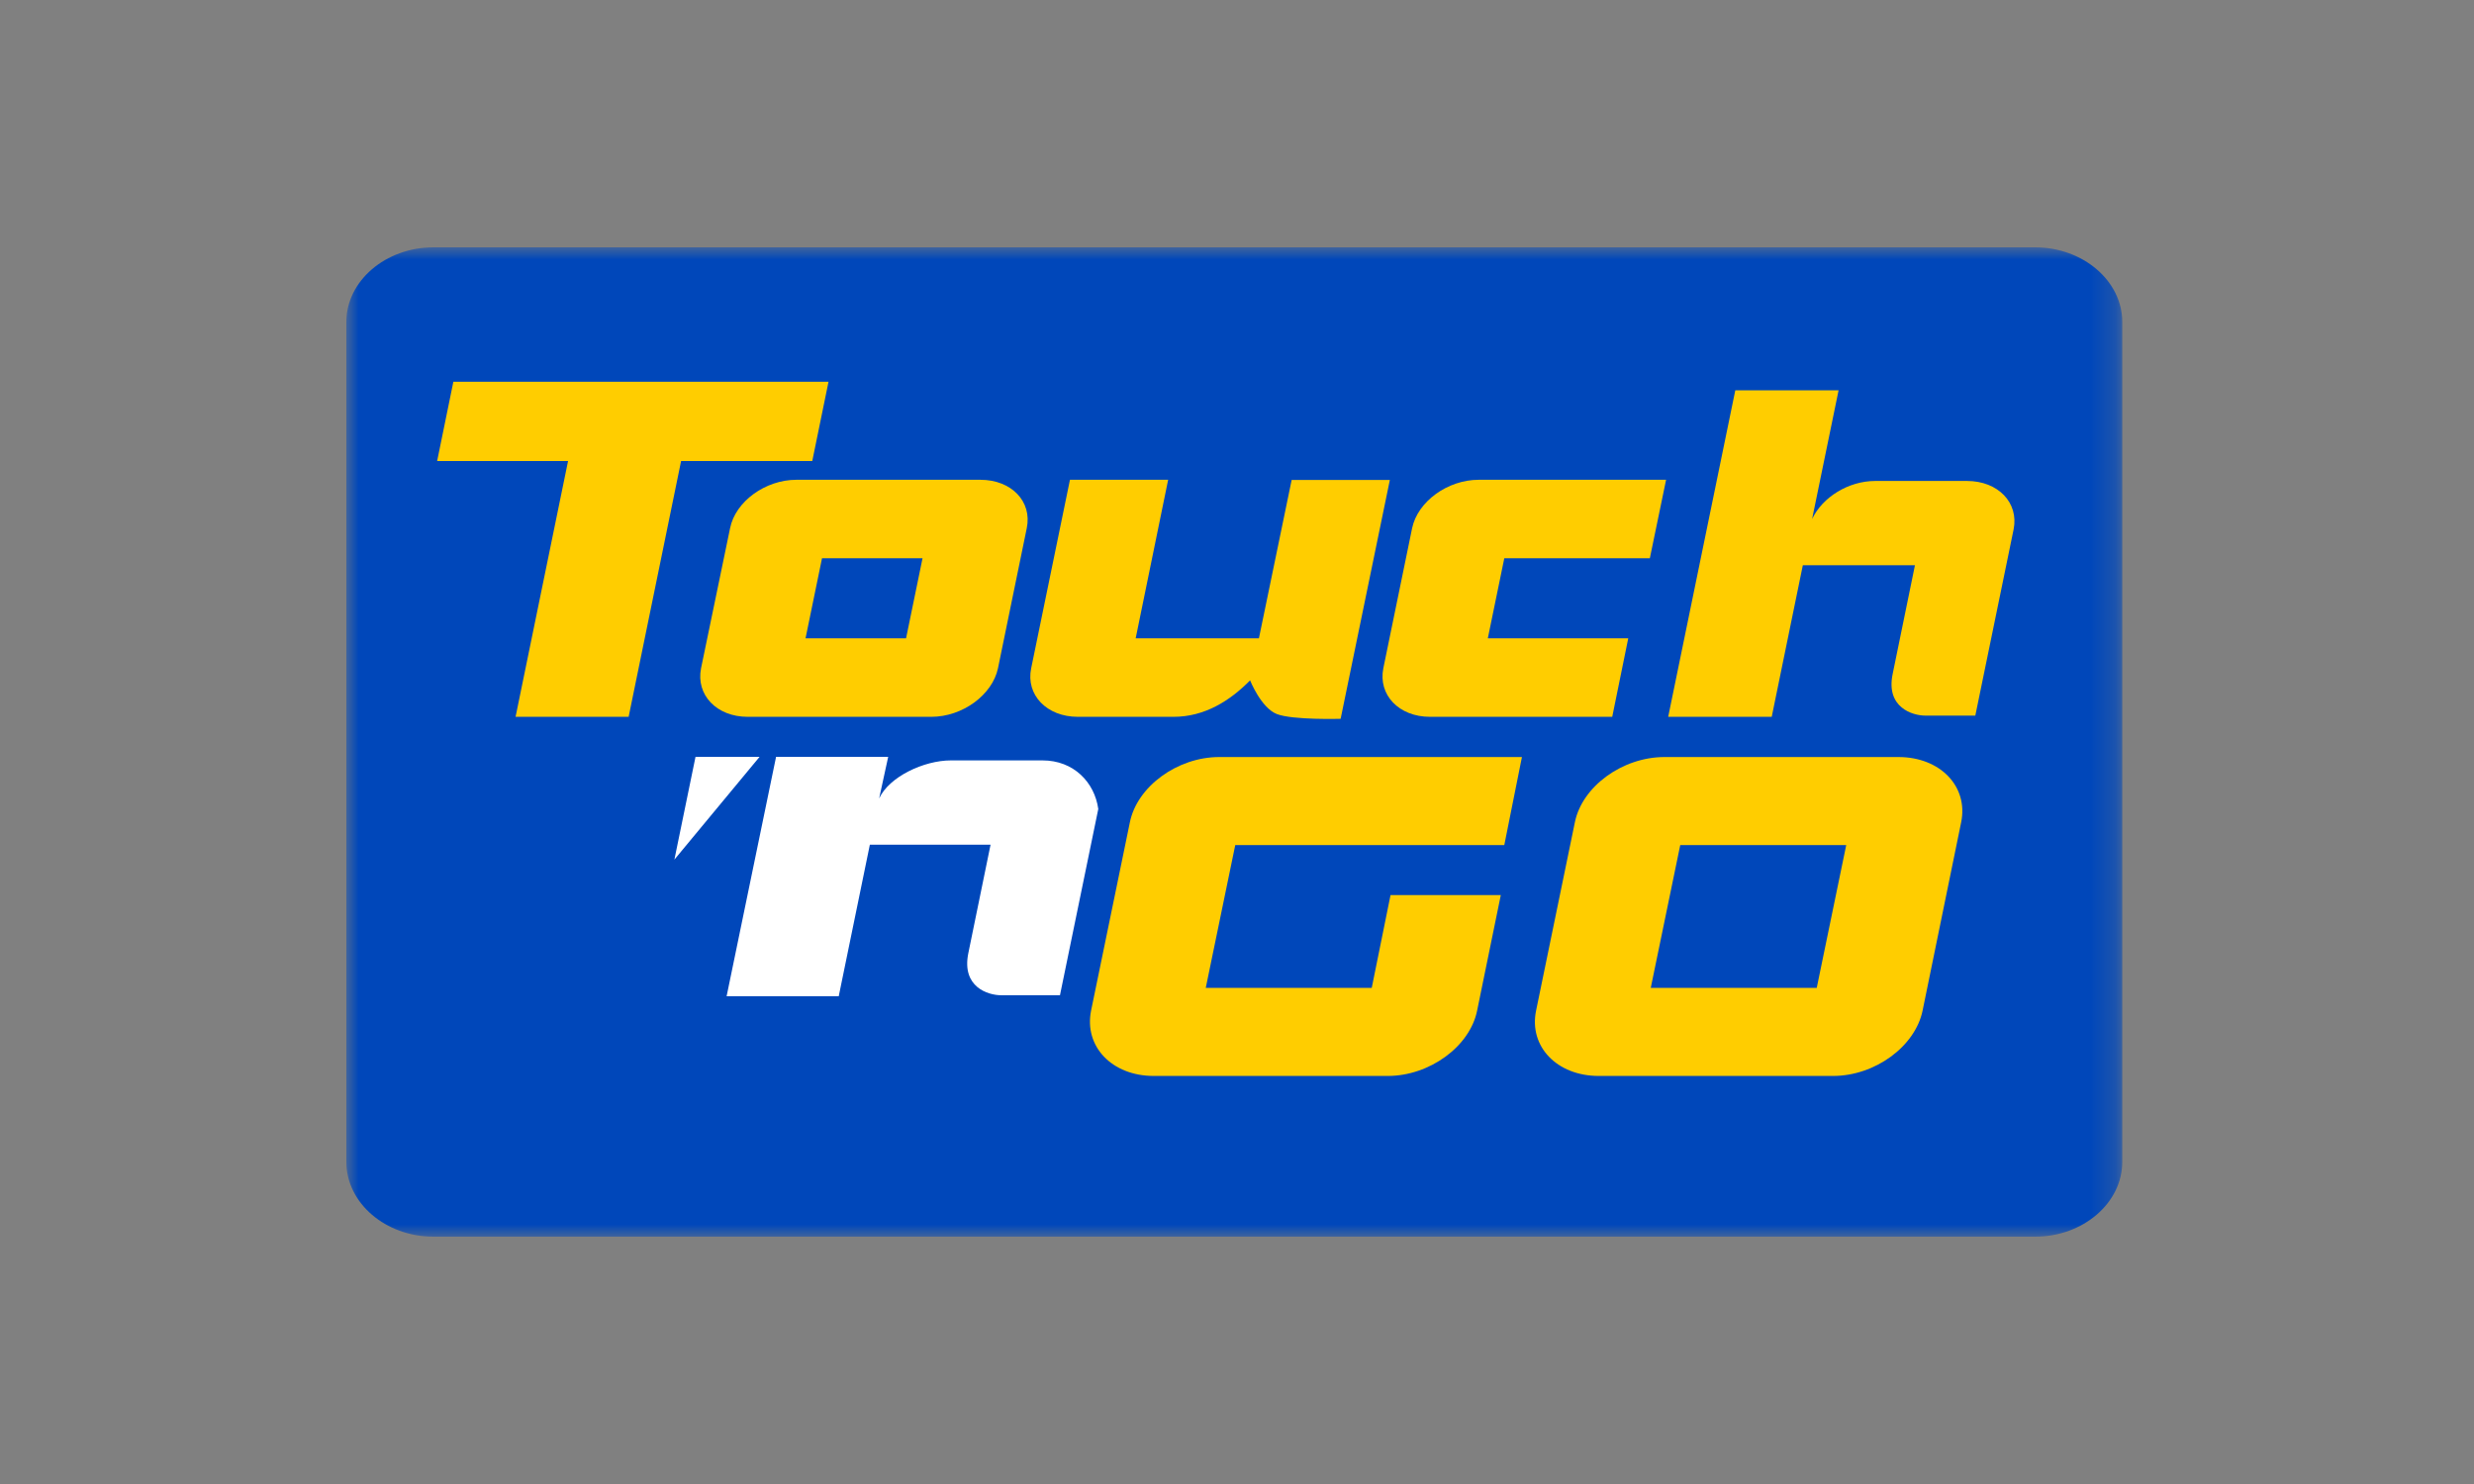 <svg width="100" height="60" viewBox="0 0 100 60" fill="none" xmlns="http://www.w3.org/2000/svg">
<rect x="0" y="0" width="100" height="60" fill="#808080" stroke="none"/>
<mask id="mask0_51_25756" style="mask-type:luminance" maskUnits="userSpaceOnUse" x="14" y="10" width="72" height="40">
<path d="M85.782 10H14V50H85.782V10Z" fill="white"/>
</mask>
<g mask="url(#mask0_51_25756)">
<path d="M82.263 50C84.196 50 85.782 48.639 85.782 46.98V13.012C85.782 11.361 84.196 10 82.263 10H17.519C15.586 10 14 11.361 14 13.012V46.98C14 48.639 15.586 50 17.519 50H82.263Z" fill="#0047BA"/>
<path d="M42.141 30.744H38.434C37.346 30.744 35.938 31.405 35.535 32.283L35.901 30.6H31.369L29.37 40.279H33.902L35.16 34.151H40.039C40.039 34.151 39.42 37.187 39.138 38.548C38.866 39.909 39.936 40.239 40.471 40.239H42.844L44.393 32.709C44.243 31.63 43.398 30.744 42.141 30.744Z" fill="white"/>
<path d="M28.113 30.6L27.259 34.755L30.702 30.6H28.113Z" fill="white"/>
<path d="M33.489 15.435H18.325L17.669 18.641H22.961L20.84 28.981H25.41L27.53 18.641H32.832L33.489 15.435Z" fill="#FFCD00"/>
<path d="M36.623 25.809L37.289 22.571H33.226L32.56 25.809H36.623ZM30.223 28.982C28.966 28.982 28.122 28.096 28.337 27.017L29.51 21.355C29.726 20.276 30.936 19.398 32.194 19.398H39.625C40.883 19.398 41.727 20.276 41.502 21.355L40.339 27.017C40.113 28.096 38.903 28.982 37.645 28.982H30.223Z" fill="#FFCD00"/>
<path d="M60.138 25.809L60.804 22.571H66.687L67.344 19.398H59.772C58.514 19.398 57.304 20.276 57.078 21.355L55.915 27.017C55.699 28.096 56.544 28.982 57.801 28.982H65.167L65.814 25.809H60.138Z" fill="#FFCD00"/>
<path d="M50.886 25.809H45.904L47.217 19.398H43.248L41.681 27.017C41.456 28.096 42.31 28.982 43.567 28.982H47.433C48.69 28.982 49.713 28.337 50.529 27.508C50.529 27.508 50.971 28.619 51.608 28.869C52.247 29.119 54.189 29.062 54.189 29.062L56.178 19.406H52.209L50.886 25.809Z" fill="#FFCD00"/>
<path d="M79.505 19.446H75.799C74.71 19.446 73.659 20.107 73.246 20.985L74.316 15.782H70.141L67.429 28.981H71.614L72.871 22.853H77.403C77.403 22.853 76.784 25.889 76.502 27.25C76.221 28.603 77.3 28.933 77.825 28.933H79.843L81.391 21.403C81.607 20.324 80.762 19.446 79.505 19.446Z" fill="#FFCD00"/>
<path d="M64.622 43.502C62.933 43.502 61.789 42.31 62.089 40.86L63.656 33.25C63.947 31.8 65.579 30.608 67.278 30.608H76.736C78.425 30.608 79.57 31.8 79.27 33.25L77.712 40.86C77.412 42.31 75.788 43.502 74.09 43.502H64.622ZM73.433 39.942L74.625 34.168H67.916L66.724 39.942H73.433Z" fill="#FFCD00"/>
<path d="M55.446 39.942H48.737L49.929 34.168H60.804L61.517 30.608H49.281C47.592 30.608 45.959 31.8 45.669 33.25L44.102 40.86C43.811 42.31 44.946 43.502 46.635 43.502H56.093C57.782 43.502 59.415 42.31 59.706 40.86L60.663 36.189H56.206L55.446 39.942Z" fill="#FFCD00"/>
</g>
</svg>
